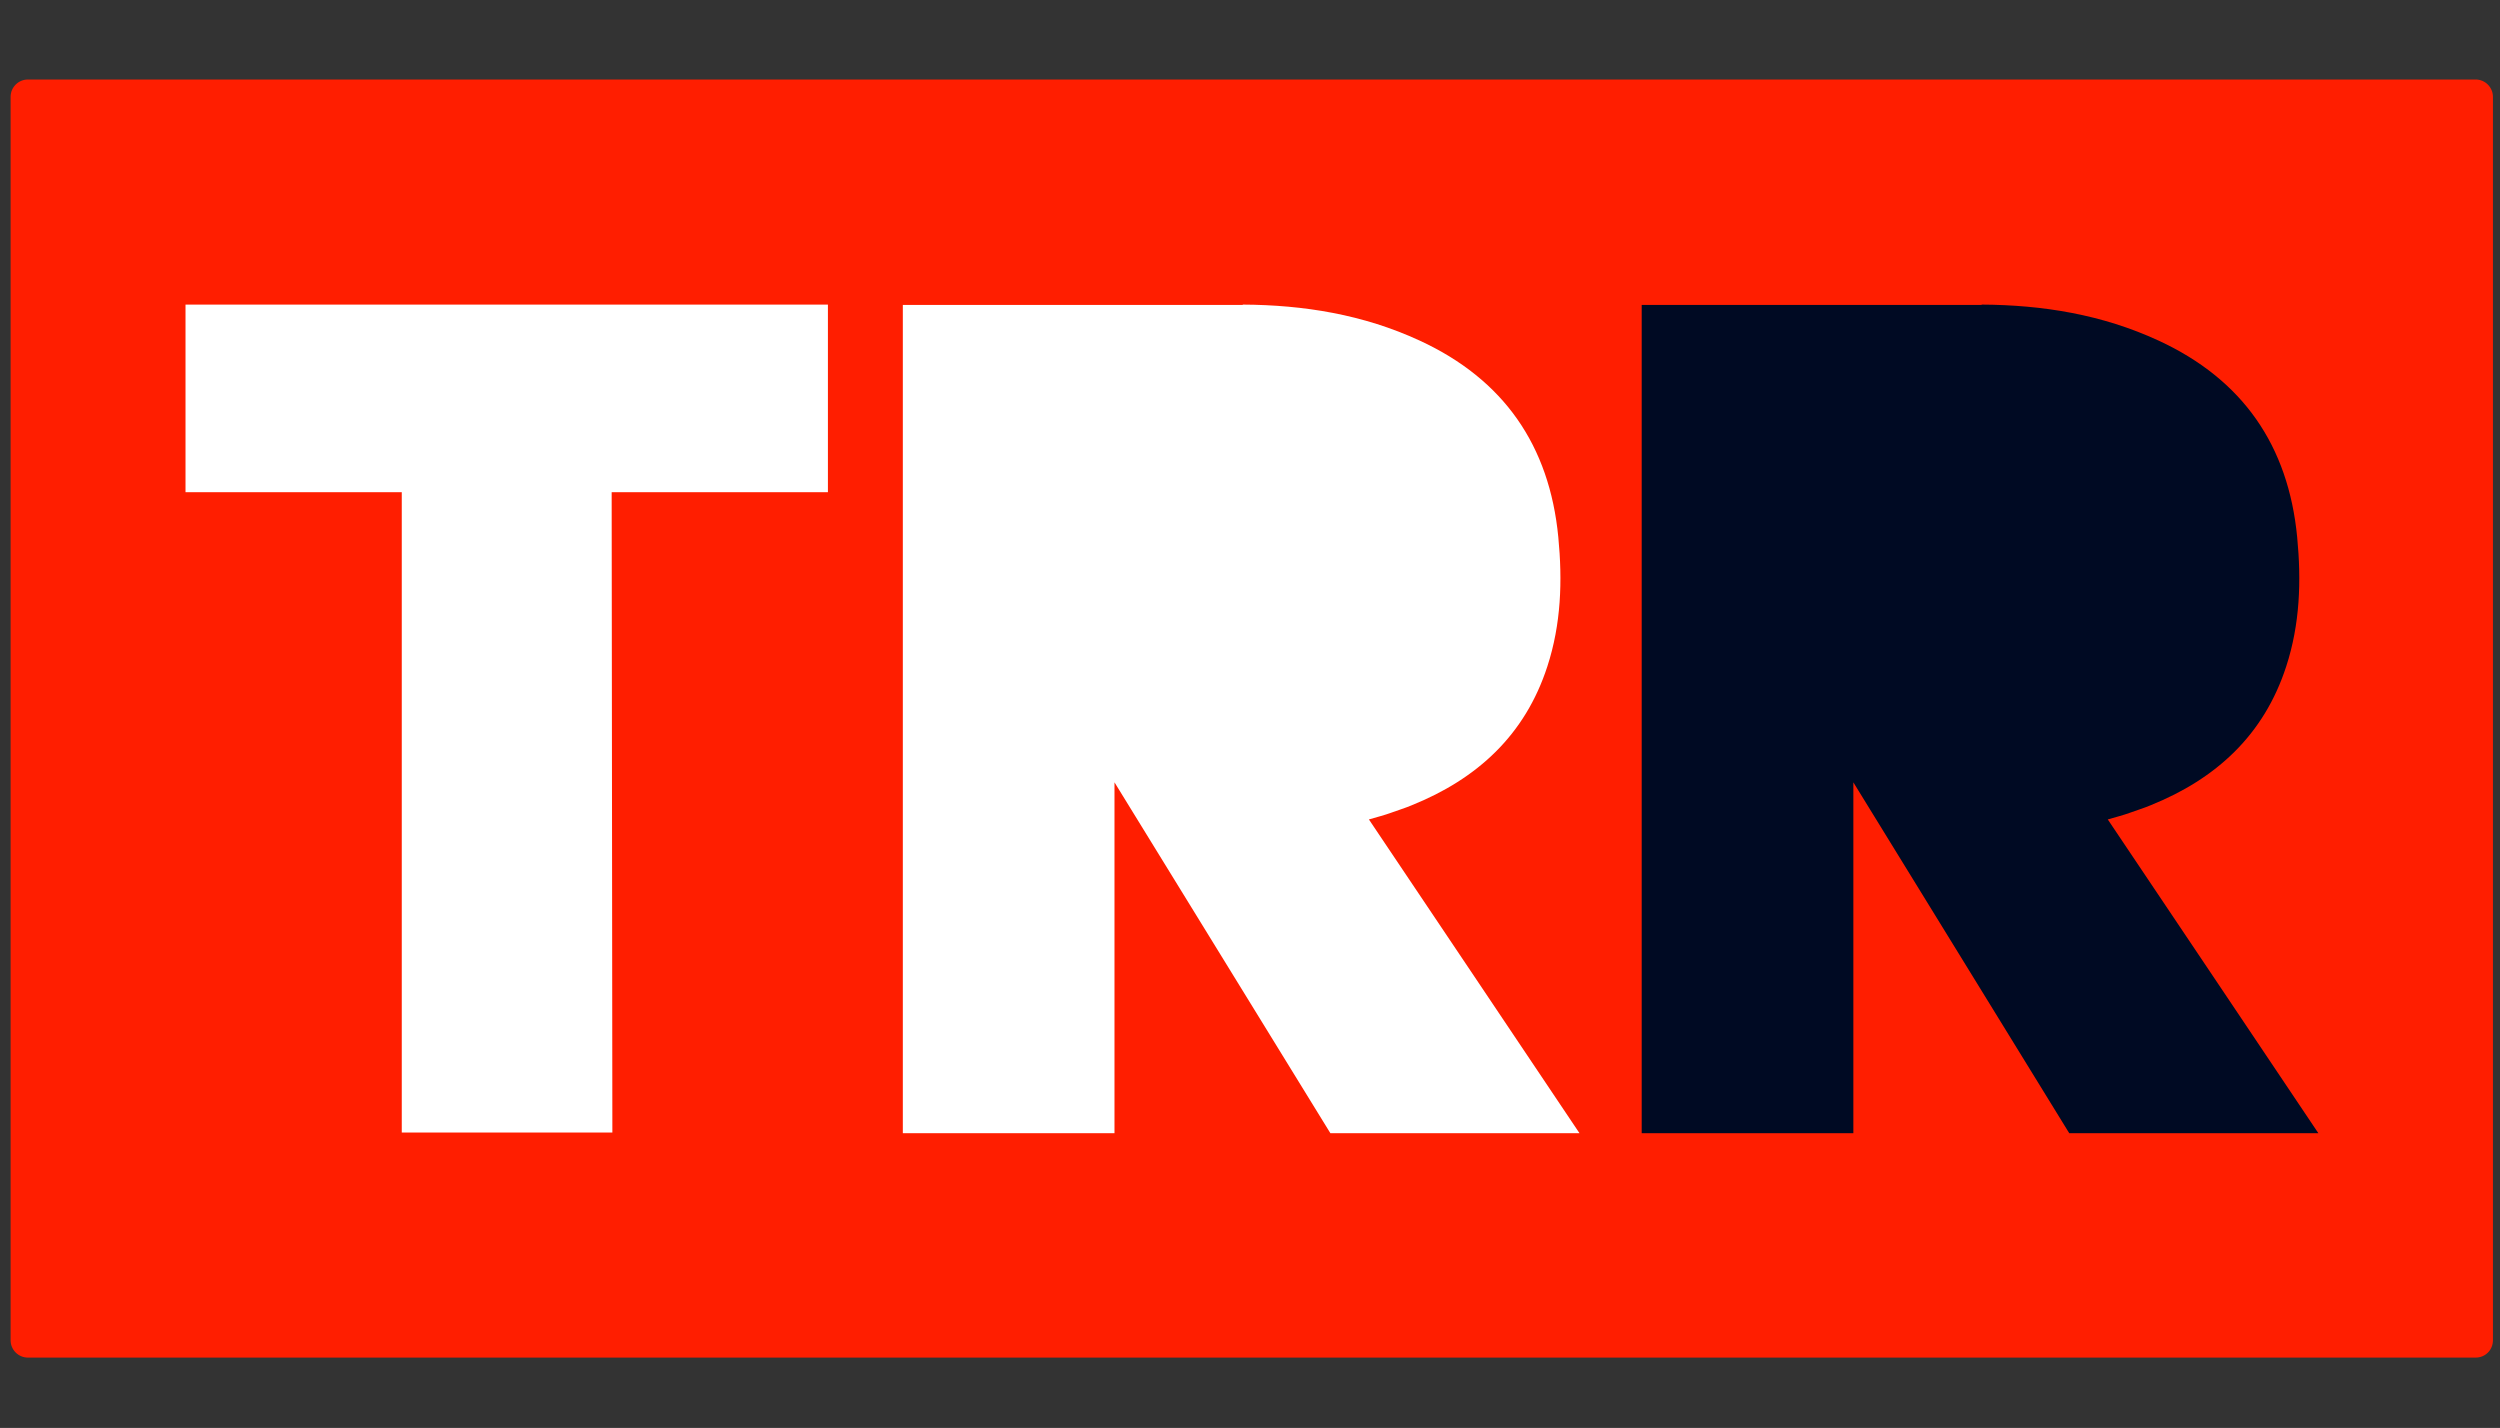 <svg xml:space="preserve" height="404.1" width="707.5" style="enable-background:new 0 0 707.5 404.1;" viewBox="0 0 707.5 404.1" y="0px" x="0px" xmlns:xlink="http://www.w3.org/1999/xlink" xmlns="http://www.w3.org/2000/svg" id="Capa_1" version="1.1">
<rect x="0" y="0" width="707.5" height="404.1" fill="#333333" stroke="none"/>
<style type="text/css">
	.st0{fill:#FF1E00;}
	.st1{fill:#FFFFFF;}
	.st2{fill:#000A23;}
</style>
<path d="M700.6,384.2H7.9c-2.7,0-4.9-2.2-4.9-4.9V27.4c0-2.7,2.2-4.9,4.9-4.9h692.7c2.7,0,4.9,2.2,4.9,4.9v351.9
	C705.5,382,703.4,384.2,700.6,384.2z" class="st0"></path>
<path d="M351.7,86.2c17.3,0.1,34.1,2.8,50.1,10.2c23.8,11,36.7,29.7,39.2,55.6c1.2,12.4,0.8,24.6-3.1,36.6
	c-6.3,19.4-19.8,31.8-38.4,39.3c-1.9,0.8-3.9,1.4-5.8,2.1c-1.9,0.7-3.9,1.2-6.3,1.9c19.9,29.7,39.6,58.9,59.6,88.8h-70.5l0,0
	l-61.1-99.3c0,32.9,0,66,0,99.3c-20.1,0-39.9,0-59.9,0c0-78,0-156.2,0-234.4h96.2V86.2z" class="st1"></path>
<path d="M560.8,86.2c17.3,0.1,34.1,2.8,50.1,10.2c23.8,11,36.7,29.7,39.2,55.6c1.2,12.4,0.8,24.6-3.1,36.6
	c-6.3,19.4-19.8,31.8-38.4,39.3c-1.9,0.8-3.9,1.4-5.8,2.1c-1.9,0.7-3.9,1.2-6.3,1.9c19.9,29.7,39.6,58.9,59.6,88.8h-70.5l0,0
	l-61.1-99.3c0,32.9,0,66,0,99.3c-20.1,0-39.9,0-59.9,0c0-78,0-156.2,0-234.4h96.2V86.2z" class="st2"></path>
<path d="M173.3,320.5c-19.9,0-39.7,0-59.6,0c0-60.3,0-120.7,0-181.2c-20.5,0-40.8,0-61.2,0c0-18,0-35.3,0-53.1
	c60.6,0,121.1,0,181.8,0c0,17.6,0,35.2,0,53.1h-61.2L173.3,320.5z" class="st1"></path>
</svg>
